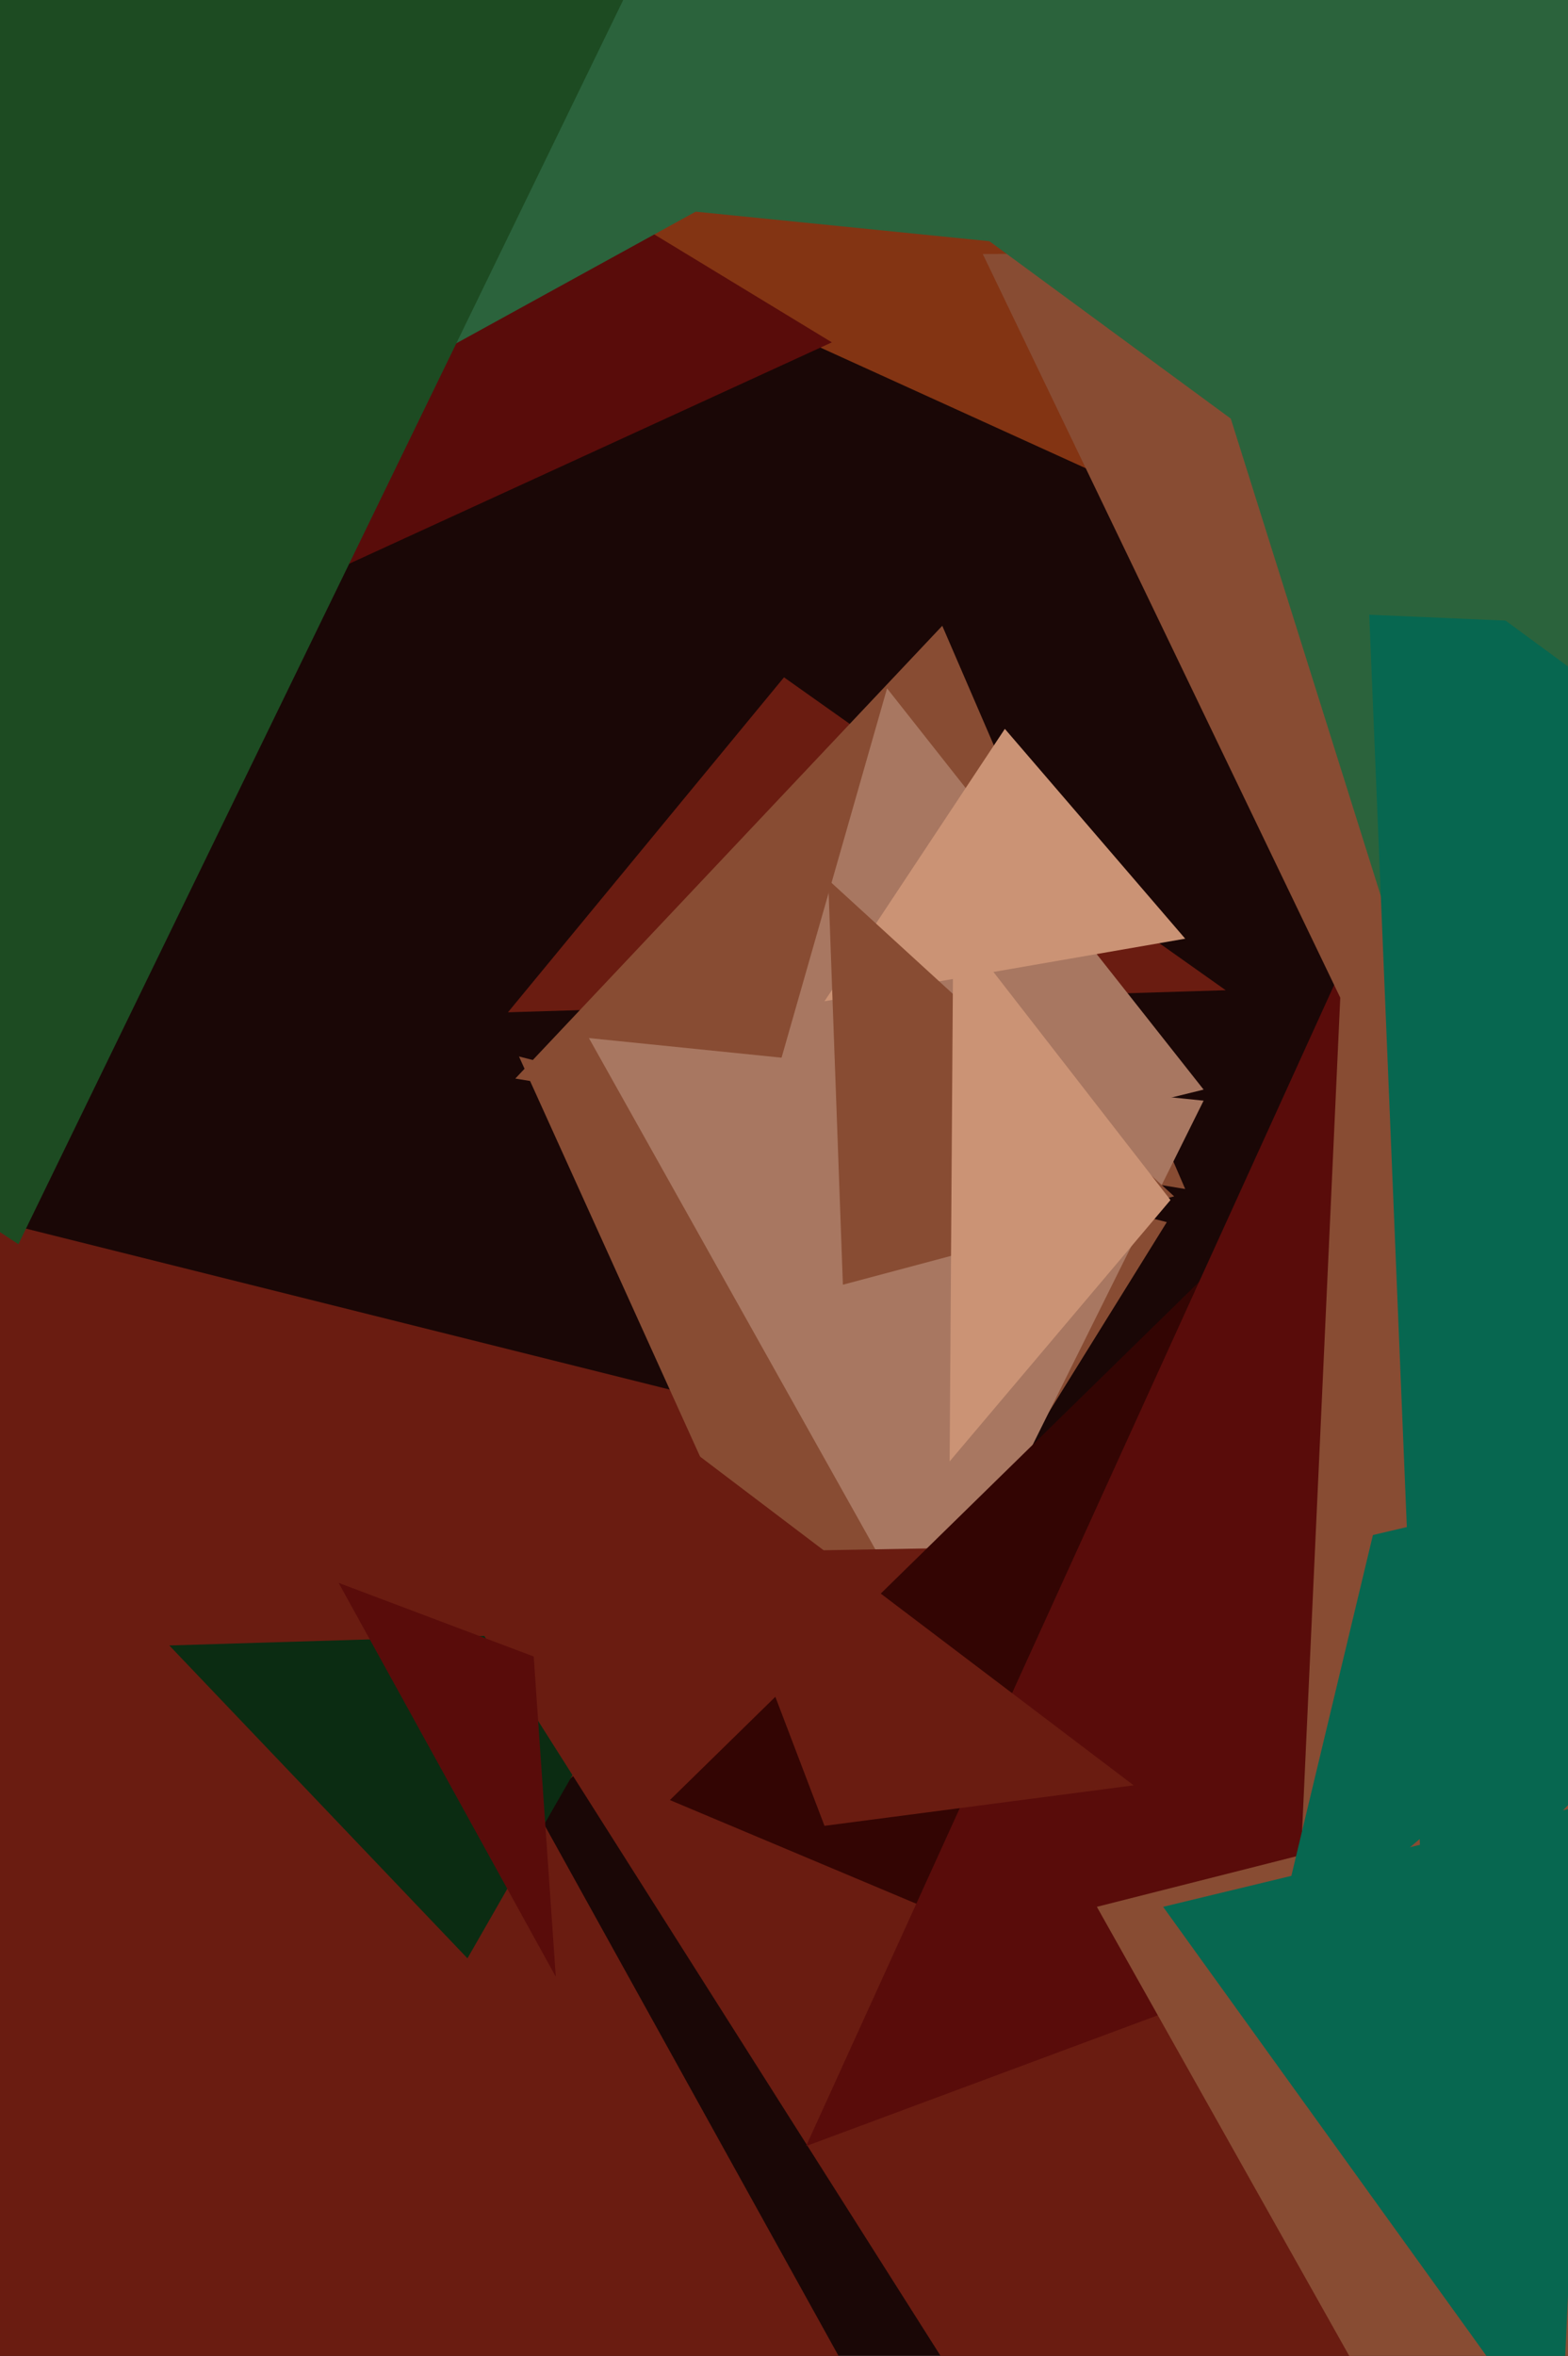 <svg xmlns="http://www.w3.org/2000/svg" width="426px" height="640px">
  <rect width="426" height="640" fill="rgb(26,7,6)"/>
  <polygon points="-93,697 -176,288 256,396" fill="rgb(106,28,17)"/>
  <polygon points="281,736 -103,797 91,393" fill="rgb(106,28,17)"/>
  <polygon points="227,477 141,287 317,332" fill="rgb(136,76,51)"/>
  <polygon points="333,269 138,275 213,184" fill="rgb(106,28,17)"/>
  <polygon points="127,532 46,447 178,443" fill="rgb(11,44,18)"/>
  <polygon points="510,225 167,69 537,-323" fill="rgb(131,52,19)"/>
  <polygon points="322,323 140,293 256,170" fill="rgb(136,76,51)"/>
  <polygon points="542,93 184,57 329,-224" fill="rgb(43,99,60)"/>
  <polygon points="226,93 93,154 124,31" fill="rgb(89,12,10)"/>
  <polygon points="339,-25 -101,217 19,-327" fill="rgb(43,99,60)"/>
  <polygon points="253,448 160,282 327,299" fill="rgb(168,119,97)"/>
  <polygon points="324,748 118,423 458,417" fill="rgb(106,28,17)"/>
  <polygon points="453,603 182,489 422,254" fill="rgb(51,5,3)"/>
  <polygon points="461,493 219,583 370,251" fill="rgb(89,12,10)"/>
  <polygon points="151,537 92,430 145,450" fill="rgb(89,12,10)"/>
  <polygon points="367,277 267,69 519,68" fill="rgb(136,76,51)"/>
  <polygon points="452,792 298,518 598,442" fill="rgb(136,76,51)"/>
  <polygon points="392,297 254,-142 507,-100" fill="rgb(43,99,60)"/>
  <polygon points="547,409 353,514 365,252" fill="rgb(136,76,51)"/>
  <polygon points="327,296 201,327 241,187" fill="rgb(168,119,97)"/>
  <polygon points="308,485 224,496 184,391" fill="rgb(106,28,17)"/>
  <polygon points="5,338 -414,62 198,-59" fill="rgb(29,75,34)"/>
  <polygon points="322,255 224,272 273,198" fill="rgb(203,147,117)"/>
  <polygon points="387,531 372,167 722,182" fill="rgb(7,103,80)"/>
  <polygon points="319,325 229,349 225,239" fill="rgb(136,76,51)"/>
  <polygon points="424,668 316,518 432,490" fill="rgb(7,103,80)"/>
  <polygon points="430,184 230,37 648,-125" fill="rgb(43,99,60)"/>
  <polygon points="526,381 345,534 373,417" fill="rgb(7,103,80)"/>
  <polygon points="318,326 258,397 259,250" fill="rgb(203,147,117)"/>
</svg>